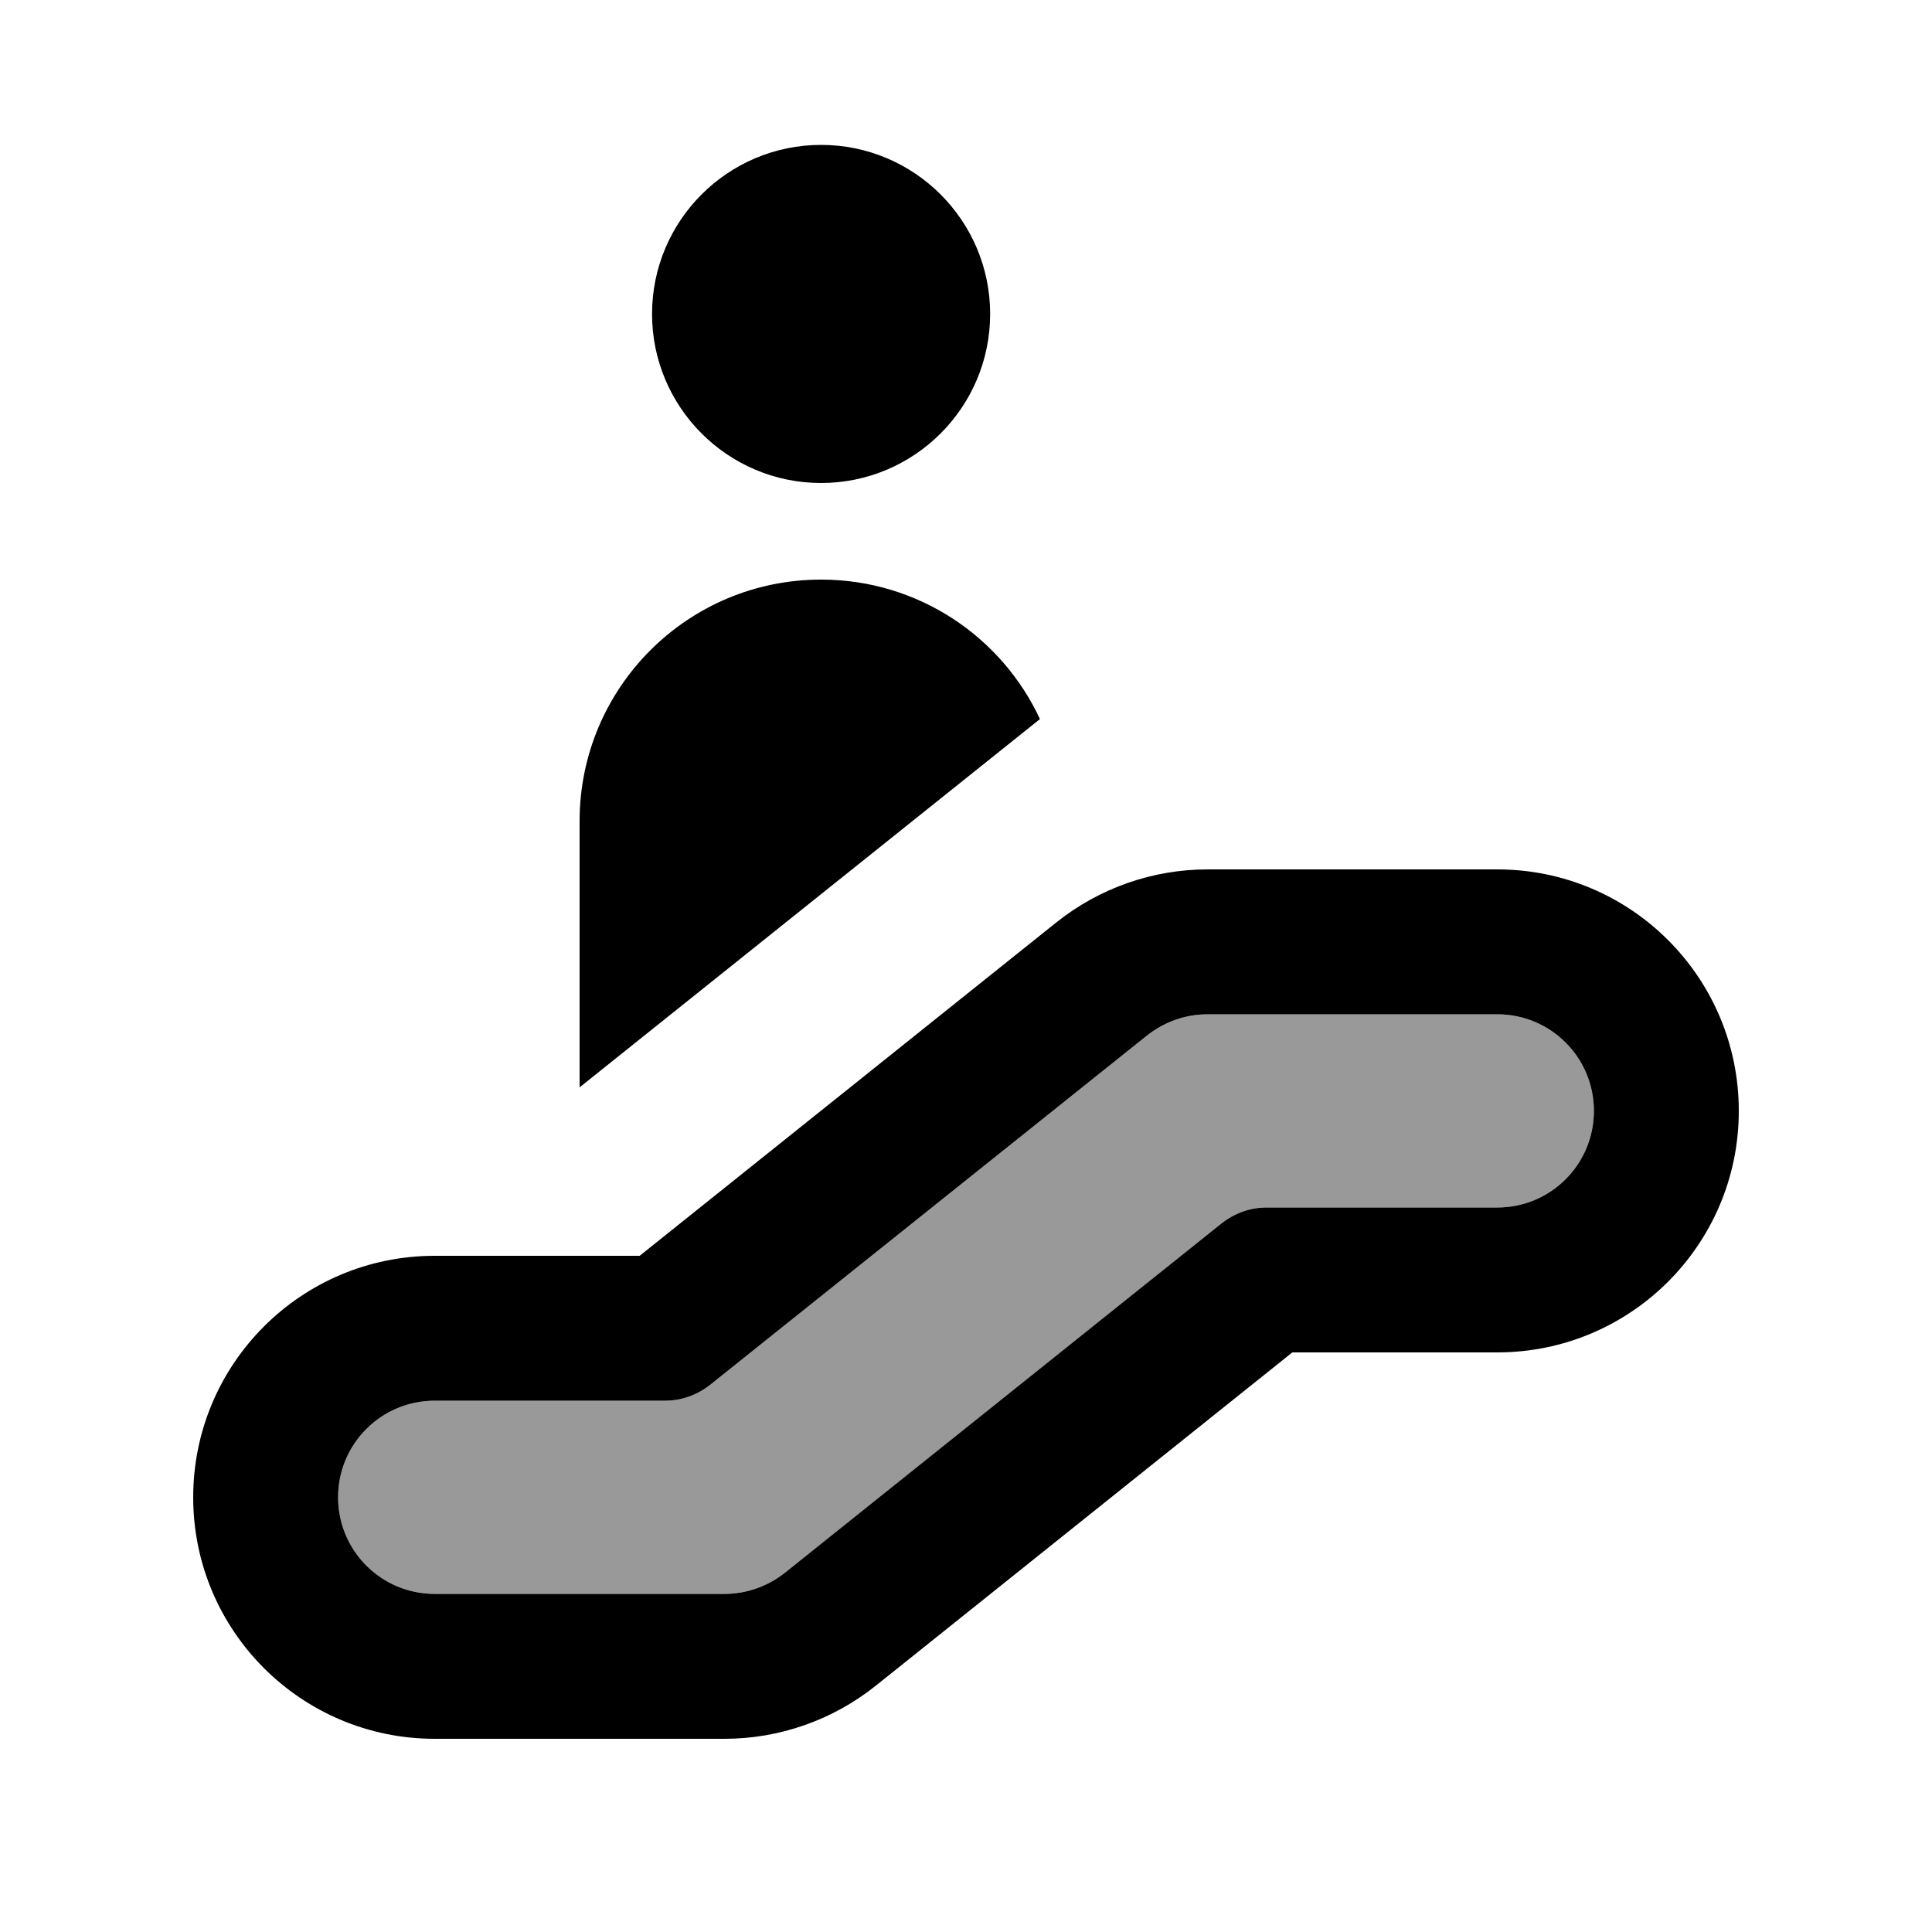 <svg xmlns="http://www.w3.org/2000/svg" viewBox="0 0 640 640"><!--! Font Awesome Pro 7.1.0 by @fontawesome - https://fontawesome.com License - https://fontawesome.com/license (Commercial License) Copyright 2025 Fonticons, Inc. --><path opacity=".4" fill="currentColor" d="M112 496C112 513.7 126.3 528 144 528L240 528C247.3 528 254.3 525.5 260 521L404.6 405.3C408.9 401.9 414.1 400 419.6 400L496 400C513.7 400 528 385.7 528 368C528 350.3 513.7 336 496 336L400 336C392.7 336 385.7 338.5 380 343L235.3 458.7C231 462.1 225.8 464 220.3 464L144 464C126.3 464 112 478.3 112 496z"/><path fill="currentColor" d="M216 104C216 73.1 241.1 48 272 48C302.9 48 328 73.1 328 104C328 134.9 302.9 160 272 160C241.1 160 216 134.9 216 104zM350 305.5C364.2 294.2 381.8 288 400 288L496 288C540.2 288 576 323.8 576 368C576 412.2 540.2 448 496 448L428.1 448L290 558.5C275.8 569.8 258.2 576 240 576L144 576C99.8 576 64 540.2 64 496C64 451.8 99.8 416 144 416L211.9 416L350 305.5zM400 336C392.7 336 385.7 338.5 380 343L235.3 458.7C231 462.1 225.8 464 220.3 464L144 464C126.3 464 112 478.3 112 496C112 513.7 126.3 528 144 528L240 528C247.3 528 254.3 525.5 260 521L404.6 405.3C408.9 401.9 414.1 400 419.6 400L496 400C513.7 400 528 385.7 528 368C528 350.3 513.7 336 496 336L400 336zM272 192C304.1 192 331.8 210.9 344.5 238.2C340.4 241.5 289.6 282.1 192 360.2L192 272C192 227.8 227.8 192 272 192z"/></svg>